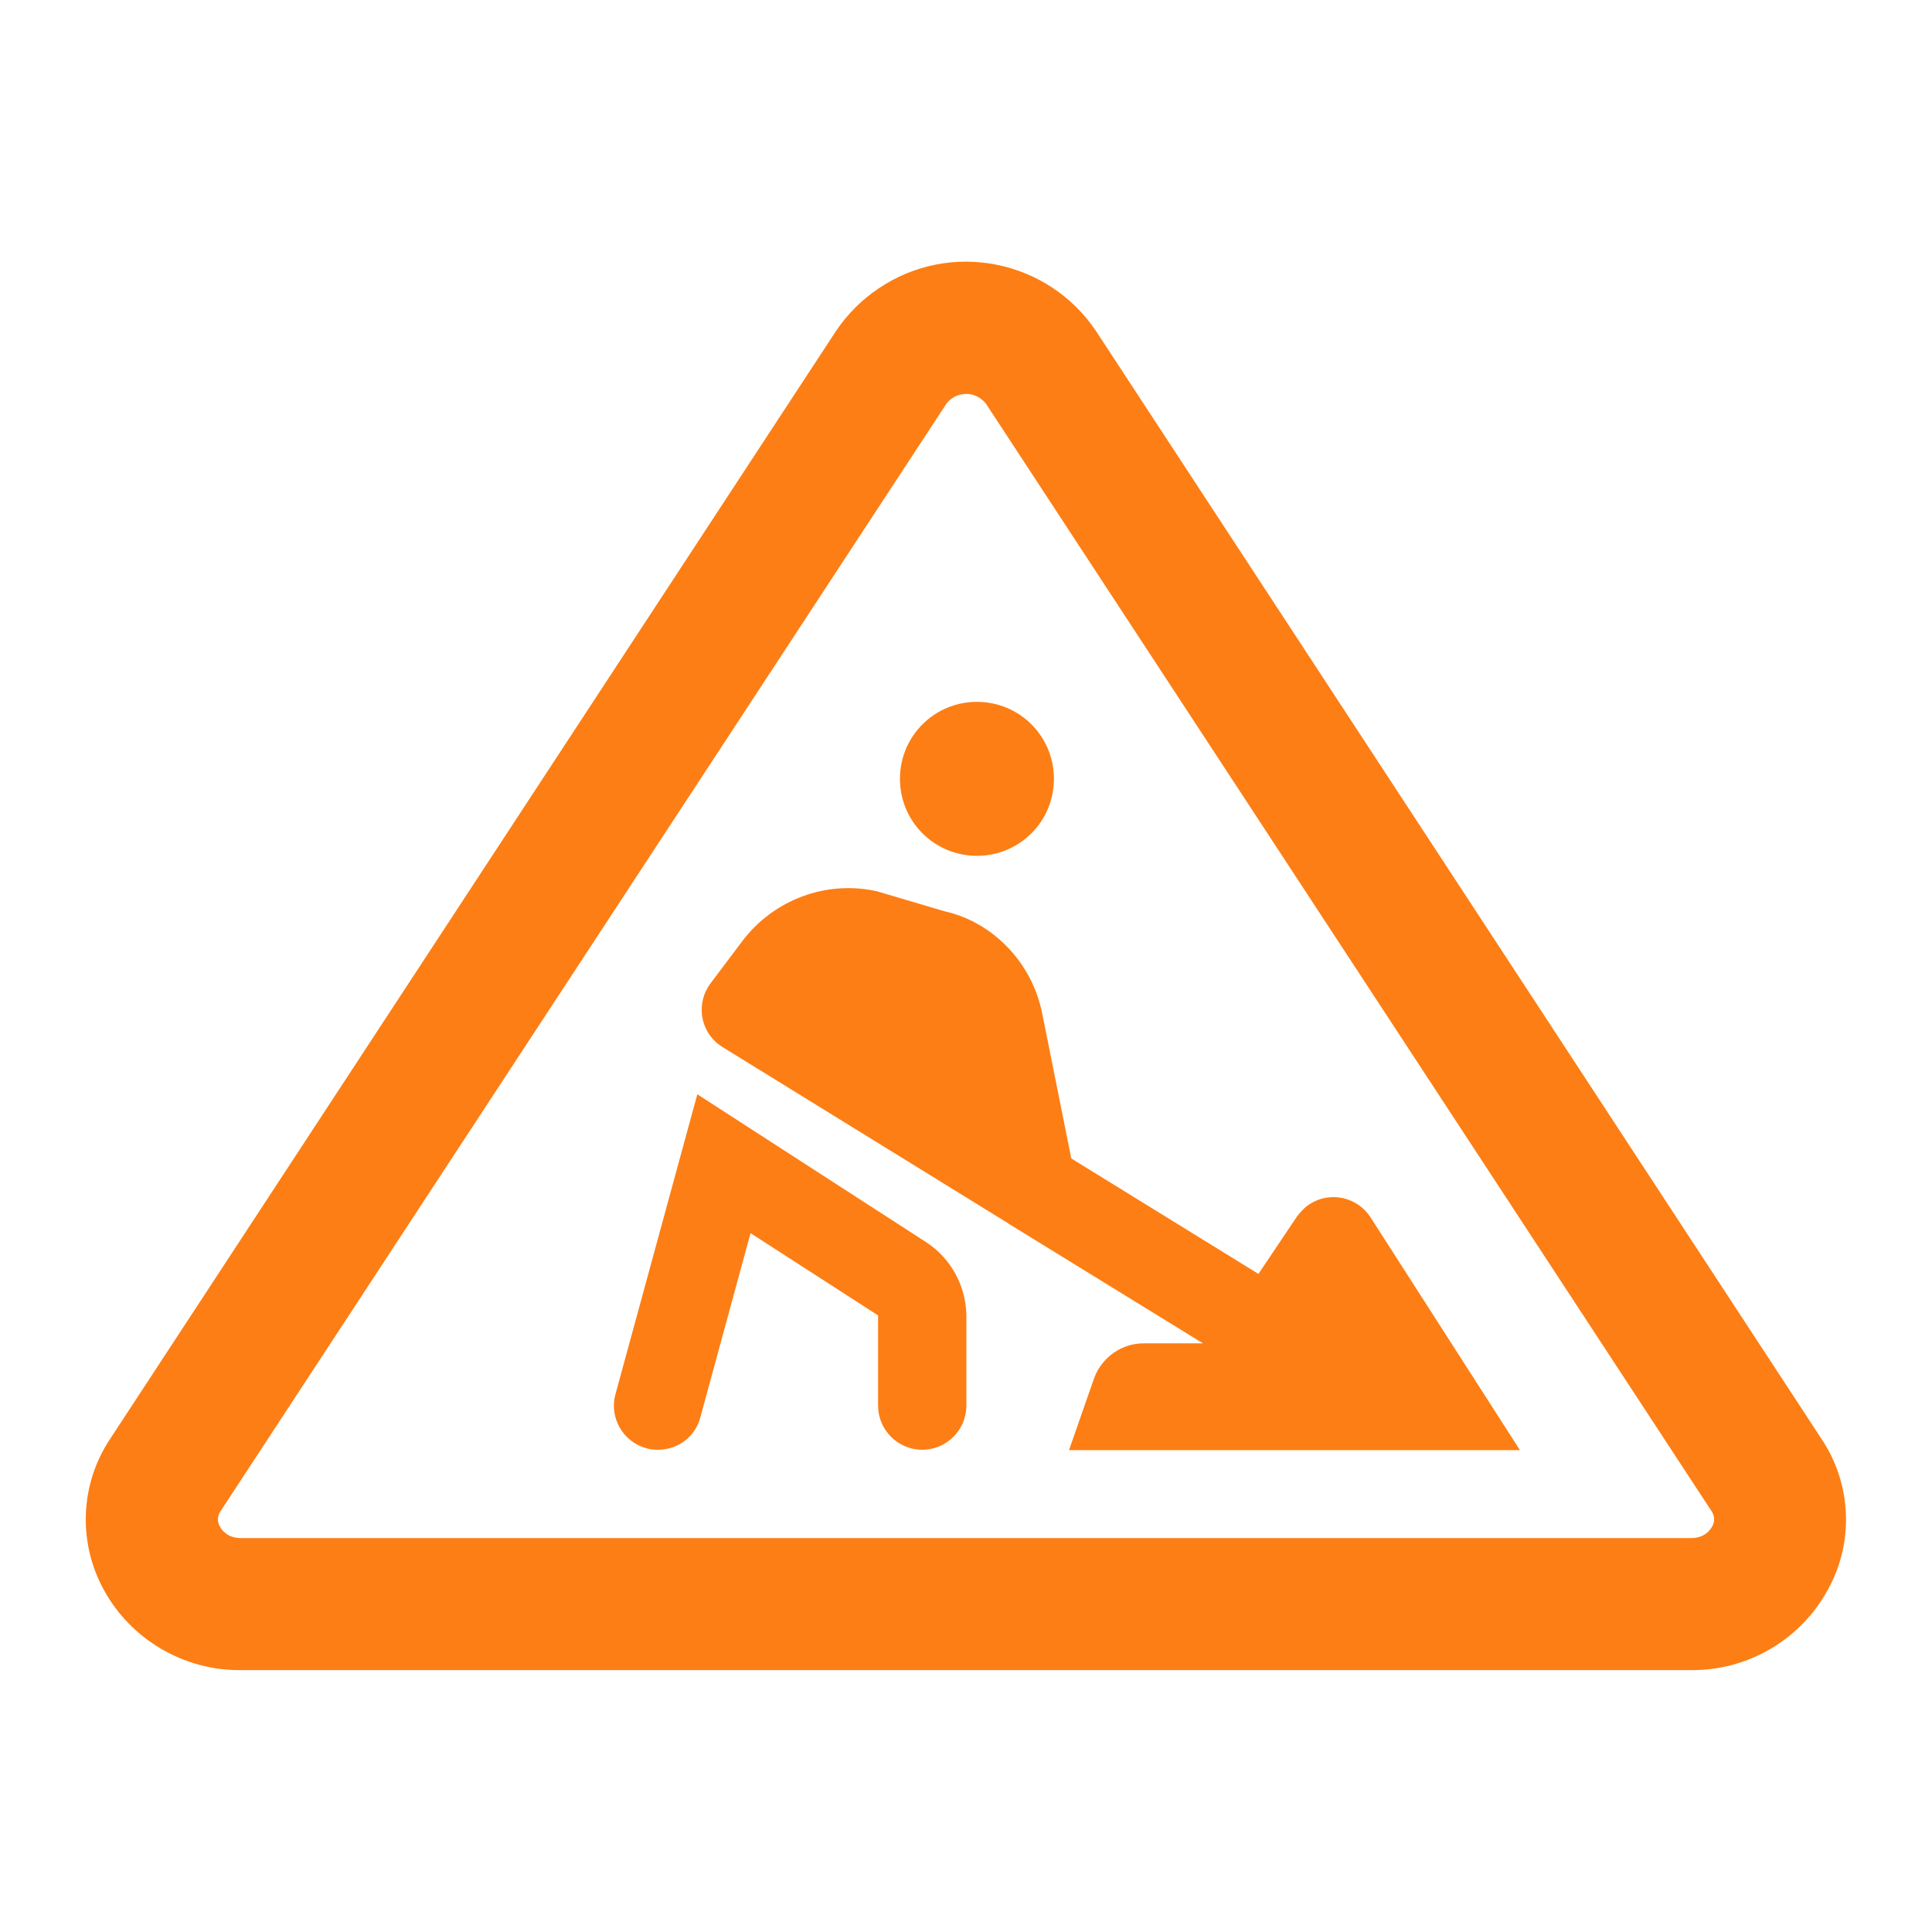 <?xml version="1.0" encoding="utf-8"?>
<!-- Generator: Adobe Illustrator 25.1.0, SVG Export Plug-In . SVG Version: 6.00 Build 0)  -->
<svg version="1.1" id="Camada_1" focusable="false" xmlns="http://www.w3.org/2000/svg" xmlns:xlink="http://www.w3.org/1999/xlink"
	 x="0px" y="0px" viewBox="0 0 512 512" style="enable-background:new 0 0 512 512;" xml:space="preserve">
<style type="text/css">
	.st0{fill:#FD7E14;}
</style>
<path class="st0" d="M258.9,226.8c11.3,0,20.4-9.1,20.4-20.4s-9.1-20.4-20.4-20.4c-11.3,0-20.4,9.1-20.4,20.4l0,0
	C238.5,217.7,247.6,226.8,258.9,226.8z M245.3,329.1L184.8,290l-21.7,79.5c-1.7,6.2,2,12.6,8.2,14.3c1,0.3,2,0.4,3.1,0.4
	c5.3,0,9.9-3.5,11.2-8.6l13.3-48.8l33.8,21.8v23.9c0,6.4,5.2,11.7,11.7,11.7c6.4,0,11.7-5.2,11.7-11.7v-23.9
	C256,340.8,252,333.4,245.3,329.1L245.3,329.1z M343.7,322.4l-10.2,15.2L283.9,307l-7.7-38.4c-2.7-13.6-13.2-24.3-25.9-27.1
	l-17.9-5.3c-13.4-3-27.3,2.2-35.6,13.1l-8.5,11.3c-3.9,5.2-2.8,12.5,2.3,16.3c0.3,0.2,0.6,0.4,0.9,0.6l75.7,46.7l0.1,0.1l51.5,31.7
	h-15.5c-5.9-0.1-11.2,3.6-13.3,9.1l-6.7,19.2h119.5l-39.6-61.7c-3.5-5.4-10.7-7-16.1-3.5C345.8,319.9,344.7,321.1,343.7,322.4
	L343.7,322.4z M482.7,381.3L290.5,87.8c-12.8-19.1-38.6-24.2-57.6-11.4c-4.5,3-8.4,6.9-11.4,11.4L29.2,381.3c-8,12-8.6,27.4-1.7,40
	c7.2,13.2,21.2,21.4,36.2,21.3h384.5c15.1,0.1,29-8.1,36.2-21.3C491.4,408.7,490.7,393.2,482.7,381.3L482.7,381.3z M453.7,404.6
	c-0.5,0.9-2,3-5.5,3H63.8c-3.5,0-5-2.1-5.5-3c-0.8-1.3-0.7-3,0.2-4.2L250.8,107c2.2-2.9,6.4-3.5,9.3-1.2c0.5,0.4,0.9,0.8,1.2,1.2
	l192.3,293.5C454.4,401.7,454.5,403.3,453.7,404.6L453.7,404.6z"/>
</svg>
